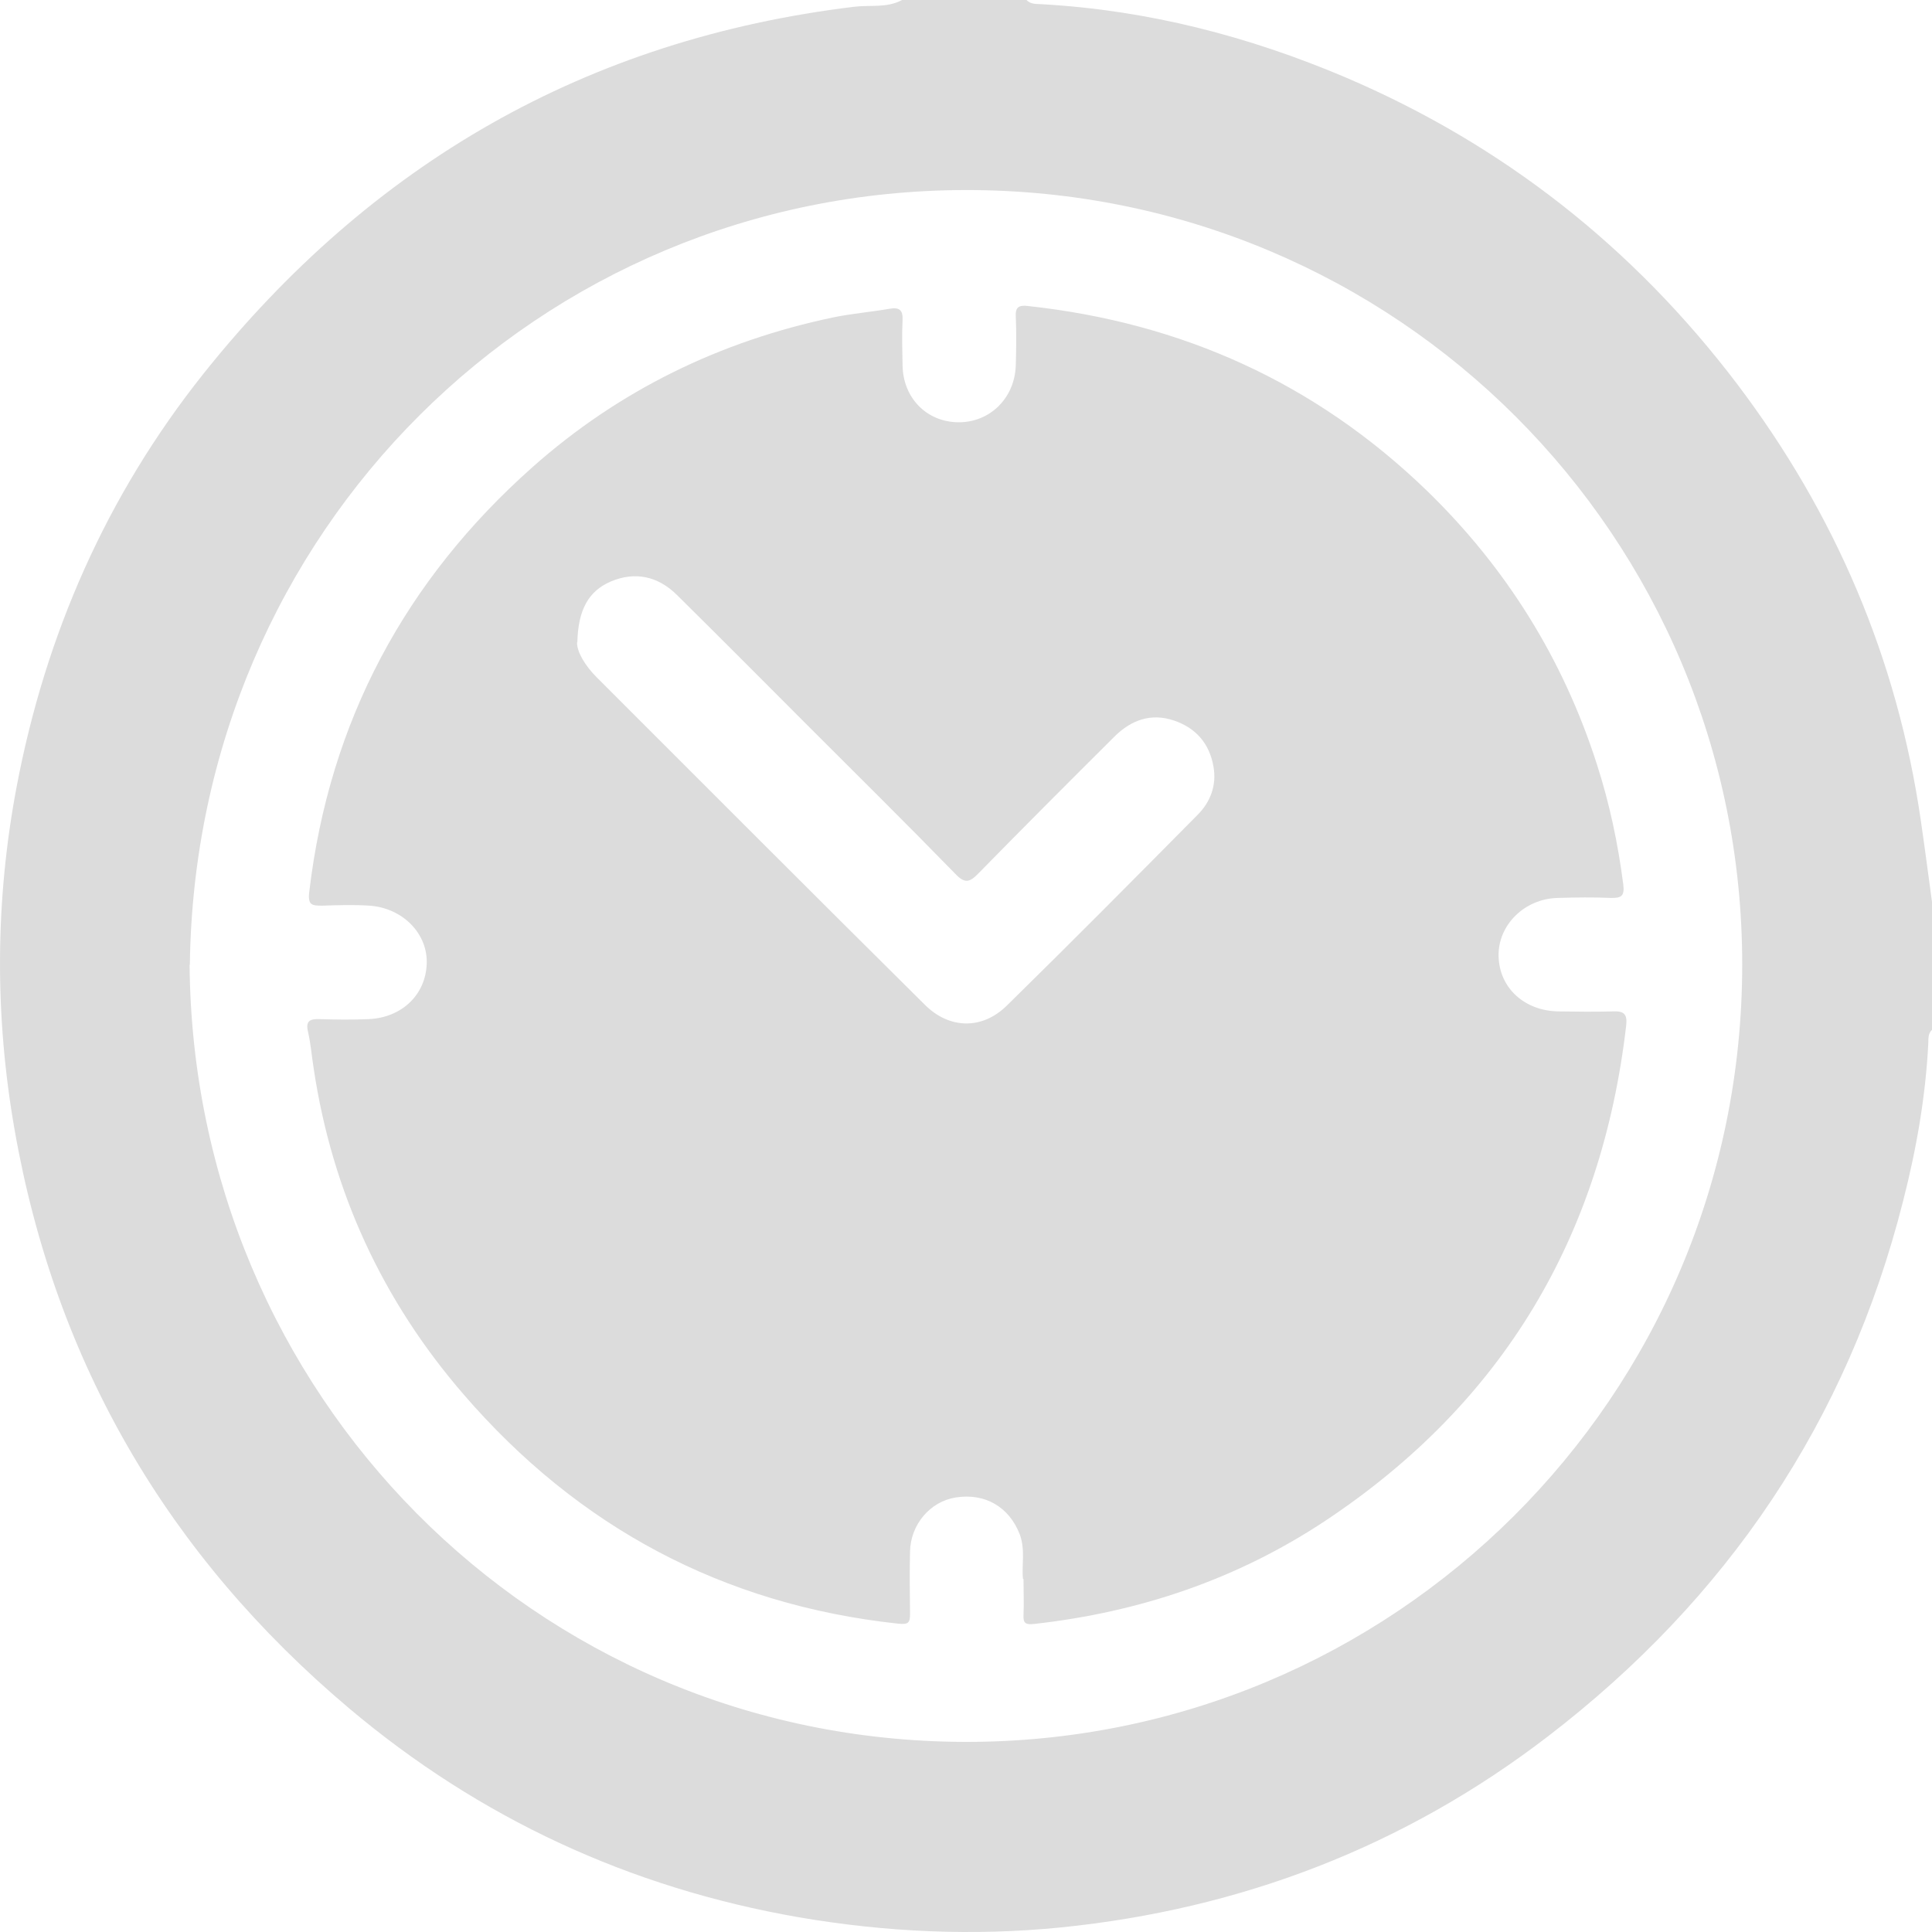 <svg width="30" height="30" viewBox="0 0 30 30" fill="none" xmlns="http://www.w3.org/2000/svg">
								<path d="M30 14V15.991C29.934 16.053 29.946 16.134 29.942 16.212C29.899 17.04 29.756 17.85 29.551 18.651C28.687 22.067 26.821 24.825 24.037 26.962C21.806 28.674 19.27 29.646 16.474 29.929C15.111 30.065 13.752 30.003 12.396 29.77C9.775 29.313 7.444 28.233 5.419 26.525C2.615 24.159 0.861 21.169 0.226 17.54C-0.084 15.766 -0.076 13.989 0.257 12.223C0.706 9.852 1.655 7.691 3.161 5.801C5.763 2.541 9.109 0.608 13.264 0.105C13.512 0.074 13.771 0.128 14.007 0H15.94C16.009 0.074 16.102 0.058 16.188 0.066C17.825 0.159 19.386 0.562 20.892 1.201C23.34 2.246 25.365 3.842 26.972 5.96C28.497 7.974 29.462 10.232 29.826 12.738C29.888 13.16 29.942 13.582 30 14.004V14ZM2.944 14.98C2.998 21.634 8.288 27.028 14.975 27.048C21.624 27.067 27.053 21.699 27.053 14.976C27.053 8.33 21.694 2.943 14.995 2.951C8.369 2.959 3.033 8.249 2.948 14.98H2.944Z" fill="#DCDCDC"></path>
								<path d="M15.885 24.519C15.862 24.31 15.924 24.066 15.835 23.826C15.672 23.404 15.3 23.179 14.839 23.253C14.445 23.315 14.139 23.671 14.131 24.093C14.123 24.415 14.127 24.736 14.131 25.061C14.131 25.201 14.104 25.228 13.945 25.212C11.223 24.918 8.973 23.71 7.196 21.649C5.941 20.197 5.159 18.509 4.872 16.599C4.841 16.406 4.826 16.212 4.783 16.022C4.741 15.848 4.818 15.821 4.961 15.825C5.213 15.833 5.469 15.836 5.724 15.825C6.239 15.802 6.607 15.449 6.626 14.969C6.646 14.5 6.255 14.098 5.736 14.063C5.492 14.047 5.248 14.055 5.004 14.063C4.845 14.063 4.775 14.059 4.803 13.842C5.116 11.201 6.293 9.009 8.268 7.254C9.612 6.061 11.184 5.295 12.946 4.927C13.229 4.869 13.523 4.845 13.809 4.795C13.964 4.768 14.023 4.811 14.015 4.973C14.003 5.206 14.011 5.442 14.015 5.674C14.023 6.178 14.386 6.549 14.874 6.557C15.366 6.565 15.757 6.185 15.773 5.674C15.78 5.422 15.784 5.167 15.773 4.911C15.765 4.756 15.835 4.737 15.966 4.752C18.352 5.012 20.423 5.945 22.151 7.614C23.382 8.807 24.269 10.225 24.795 11.863C24.993 12.475 25.124 13.098 25.206 13.733C25.229 13.915 25.175 13.947 25.012 13.943C24.741 13.931 24.466 13.935 24.191 13.943C23.672 13.954 23.258 14.365 23.27 14.849C23.281 15.337 23.668 15.697 24.199 15.705C24.482 15.709 24.764 15.713 25.047 15.705C25.21 15.697 25.271 15.743 25.252 15.918C24.873 19.198 23.339 21.781 20.582 23.613C19.211 24.523 17.693 25.034 16.063 25.216C15.931 25.232 15.885 25.209 15.893 25.077C15.901 24.903 15.893 24.724 15.893 24.519H15.885ZM8.961 9.973C8.954 10.112 9.078 10.329 9.263 10.515C10.96 12.211 12.656 13.912 14.359 15.6C14.743 15.984 15.254 15.991 15.637 15.612C16.632 14.636 17.616 13.644 18.596 12.653C18.797 12.452 18.894 12.192 18.843 11.905C18.782 11.549 18.572 11.305 18.232 11.189C17.868 11.065 17.558 11.185 17.302 11.441C16.598 12.142 15.893 12.847 15.196 13.559C15.056 13.703 14.983 13.726 14.832 13.567C14.077 12.792 13.306 12.03 12.539 11.263C11.862 10.585 11.188 9.907 10.51 9.237C10.22 8.951 9.867 8.869 9.488 9.028C9.143 9.175 8.977 9.462 8.965 9.973H8.961Z" fill="#DCDCDC"></path>
							</svg>